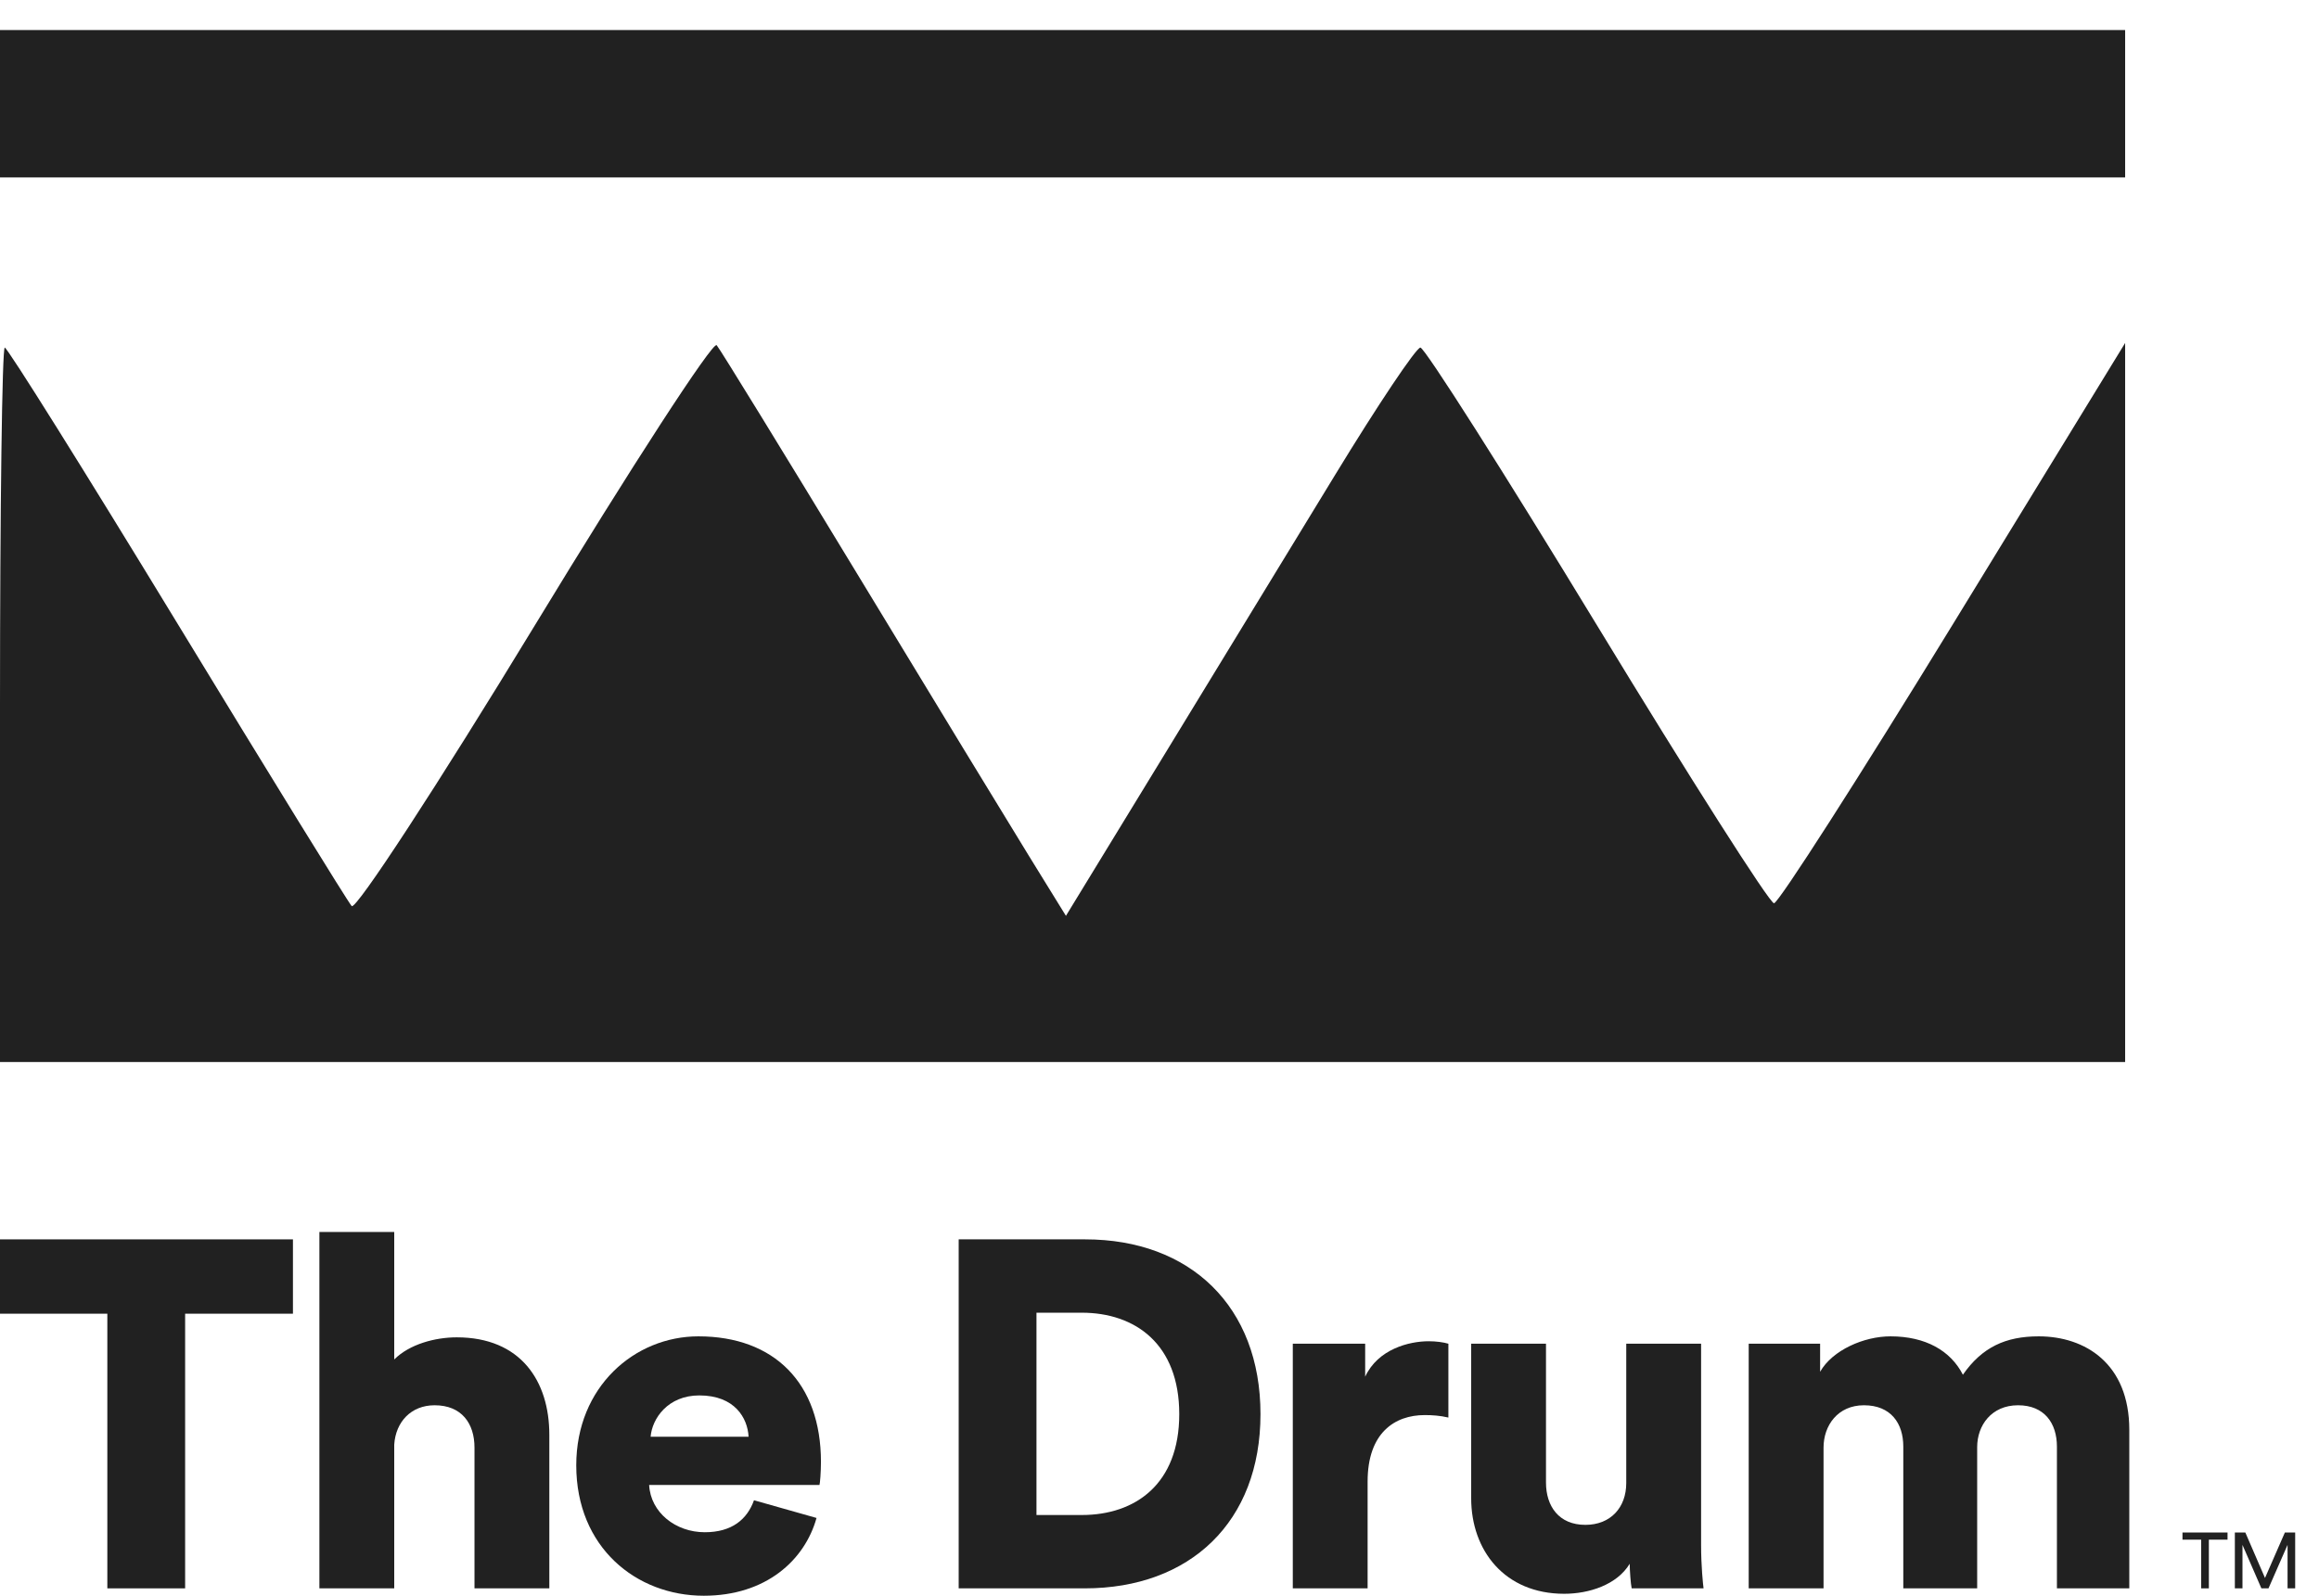 <svg width="77" height="53" viewBox="0 0 77 53" fill="none" xmlns="http://www.w3.org/2000/svg">
<path d="M9.727 43.631V41.162H0V43.631H3.564V52.753H6.147V43.631H9.727Z" fill="#212121"/>
<path d="M13.09 47.979C13.139 47.227 13.646 46.672 14.431 46.672C15.33 46.672 15.755 47.276 15.755 48.078V52.753H18.24V47.653C18.24 45.87 17.291 44.416 15.166 44.416C14.447 44.416 13.597 44.644 13.09 45.151V40.917H10.605V52.753H13.09V47.979Z" fill="#212121"/>
<path d="M21.603 47.718C21.652 47.113 22.175 46.345 23.221 46.345C24.398 46.345 24.824 47.097 24.856 47.718H21.603ZM25.036 49.827C24.807 50.464 24.3 50.889 23.401 50.889C22.437 50.889 21.603 50.236 21.554 49.32H27.21C27.227 49.271 27.259 48.895 27.259 48.552C27.259 45.936 25.706 44.383 23.189 44.383C21.08 44.383 19.134 46.05 19.134 48.666C19.134 51.396 21.129 52.998 23.369 52.998C25.428 52.998 26.72 51.821 27.112 50.415L25.036 49.827Z" fill="#212121"/>
<path d="M34.415 50.317V43.598H35.919C37.701 43.598 39.156 44.644 39.156 46.966C39.156 49.287 37.701 50.317 35.919 50.317H34.415ZM36.017 52.753C39.516 52.753 41.853 50.546 41.853 46.966C41.853 43.386 39.516 41.162 36.033 41.162H31.832V52.753H36.017Z" fill="#212121"/>
<path d="M48.092 44.628C47.928 44.579 47.683 44.546 47.438 44.546C46.784 44.546 45.754 44.808 45.329 45.723V44.628H42.926V52.753H45.41V49.206C45.41 47.587 46.31 46.998 47.307 46.998C47.552 46.998 47.814 47.015 48.092 47.08V44.628Z" fill="#212121"/>
<path d="M54.178 52.753H56.565C56.548 52.622 56.483 52.034 56.483 51.298V44.628H53.998V49.255C53.998 50.072 53.475 50.644 52.641 50.644C51.758 50.644 51.333 50.023 51.333 49.238V44.628H48.849V49.761C48.849 51.494 49.96 52.933 51.938 52.933C52.756 52.933 53.688 52.639 54.113 51.936C54.113 52.148 54.145 52.606 54.178 52.753Z" fill="#212121"/>
<path d="M60.549 52.753V48.078C60.549 47.342 61.023 46.672 61.89 46.672C62.789 46.672 63.197 47.276 63.197 48.045V52.753H65.65V48.061C65.65 47.342 66.124 46.672 67.007 46.672C67.889 46.672 68.298 47.276 68.298 48.045V52.753H70.701V47.489C70.701 45.282 69.23 44.383 67.693 44.383C66.598 44.383 65.813 44.742 65.176 45.658C64.767 44.857 63.933 44.383 62.772 44.383C61.89 44.383 60.843 44.841 60.435 45.56V44.628H58.064V52.753H60.549Z" fill="#212121"/>
<path d="M73.963 51.136V50.898H72.467V51.136H73.087V52.753H73.343V51.136H73.963Z" fill="#212121"/>
<path d="M76.209 52.753V50.898H75.867L75.207 52.408L74.554 50.898H74.206V52.753H74.459V51.309L75.087 52.753H75.323L75.956 51.309V52.753H76.209Z" fill="#212121"/>
<path fill-rule="evenodd" clip-rule="evenodd" d="M0 3.446V5.894H35.282H70.563V3.446V0.998H35.282H0V3.446ZM17.749 20.785C14.544 26.058 11.811 30.246 11.677 30.092C11.541 29.937 8.93 25.701 5.873 20.677C2.817 15.654 0.245 11.544 0.158 11.544C0.071 11.544 0 16.883 0 23.408V35.272H35.282H70.563V23.331V11.391L64.866 20.695C61.733 25.812 59.05 29.999 58.904 29.999C58.758 29.999 56.113 25.846 53.028 20.771C49.943 15.696 47.303 11.544 47.163 11.544C47.023 11.544 45.746 13.451 44.326 15.781C42.906 18.111 40.315 22.358 38.569 25.217L35.393 30.417L34.16 28.419C33.482 27.32 30.923 23.116 28.473 19.076C26.023 15.037 23.919 11.611 23.797 11.465C23.676 11.317 20.954 15.511 17.749 20.785Z" fill="#212121"/>
</svg>
